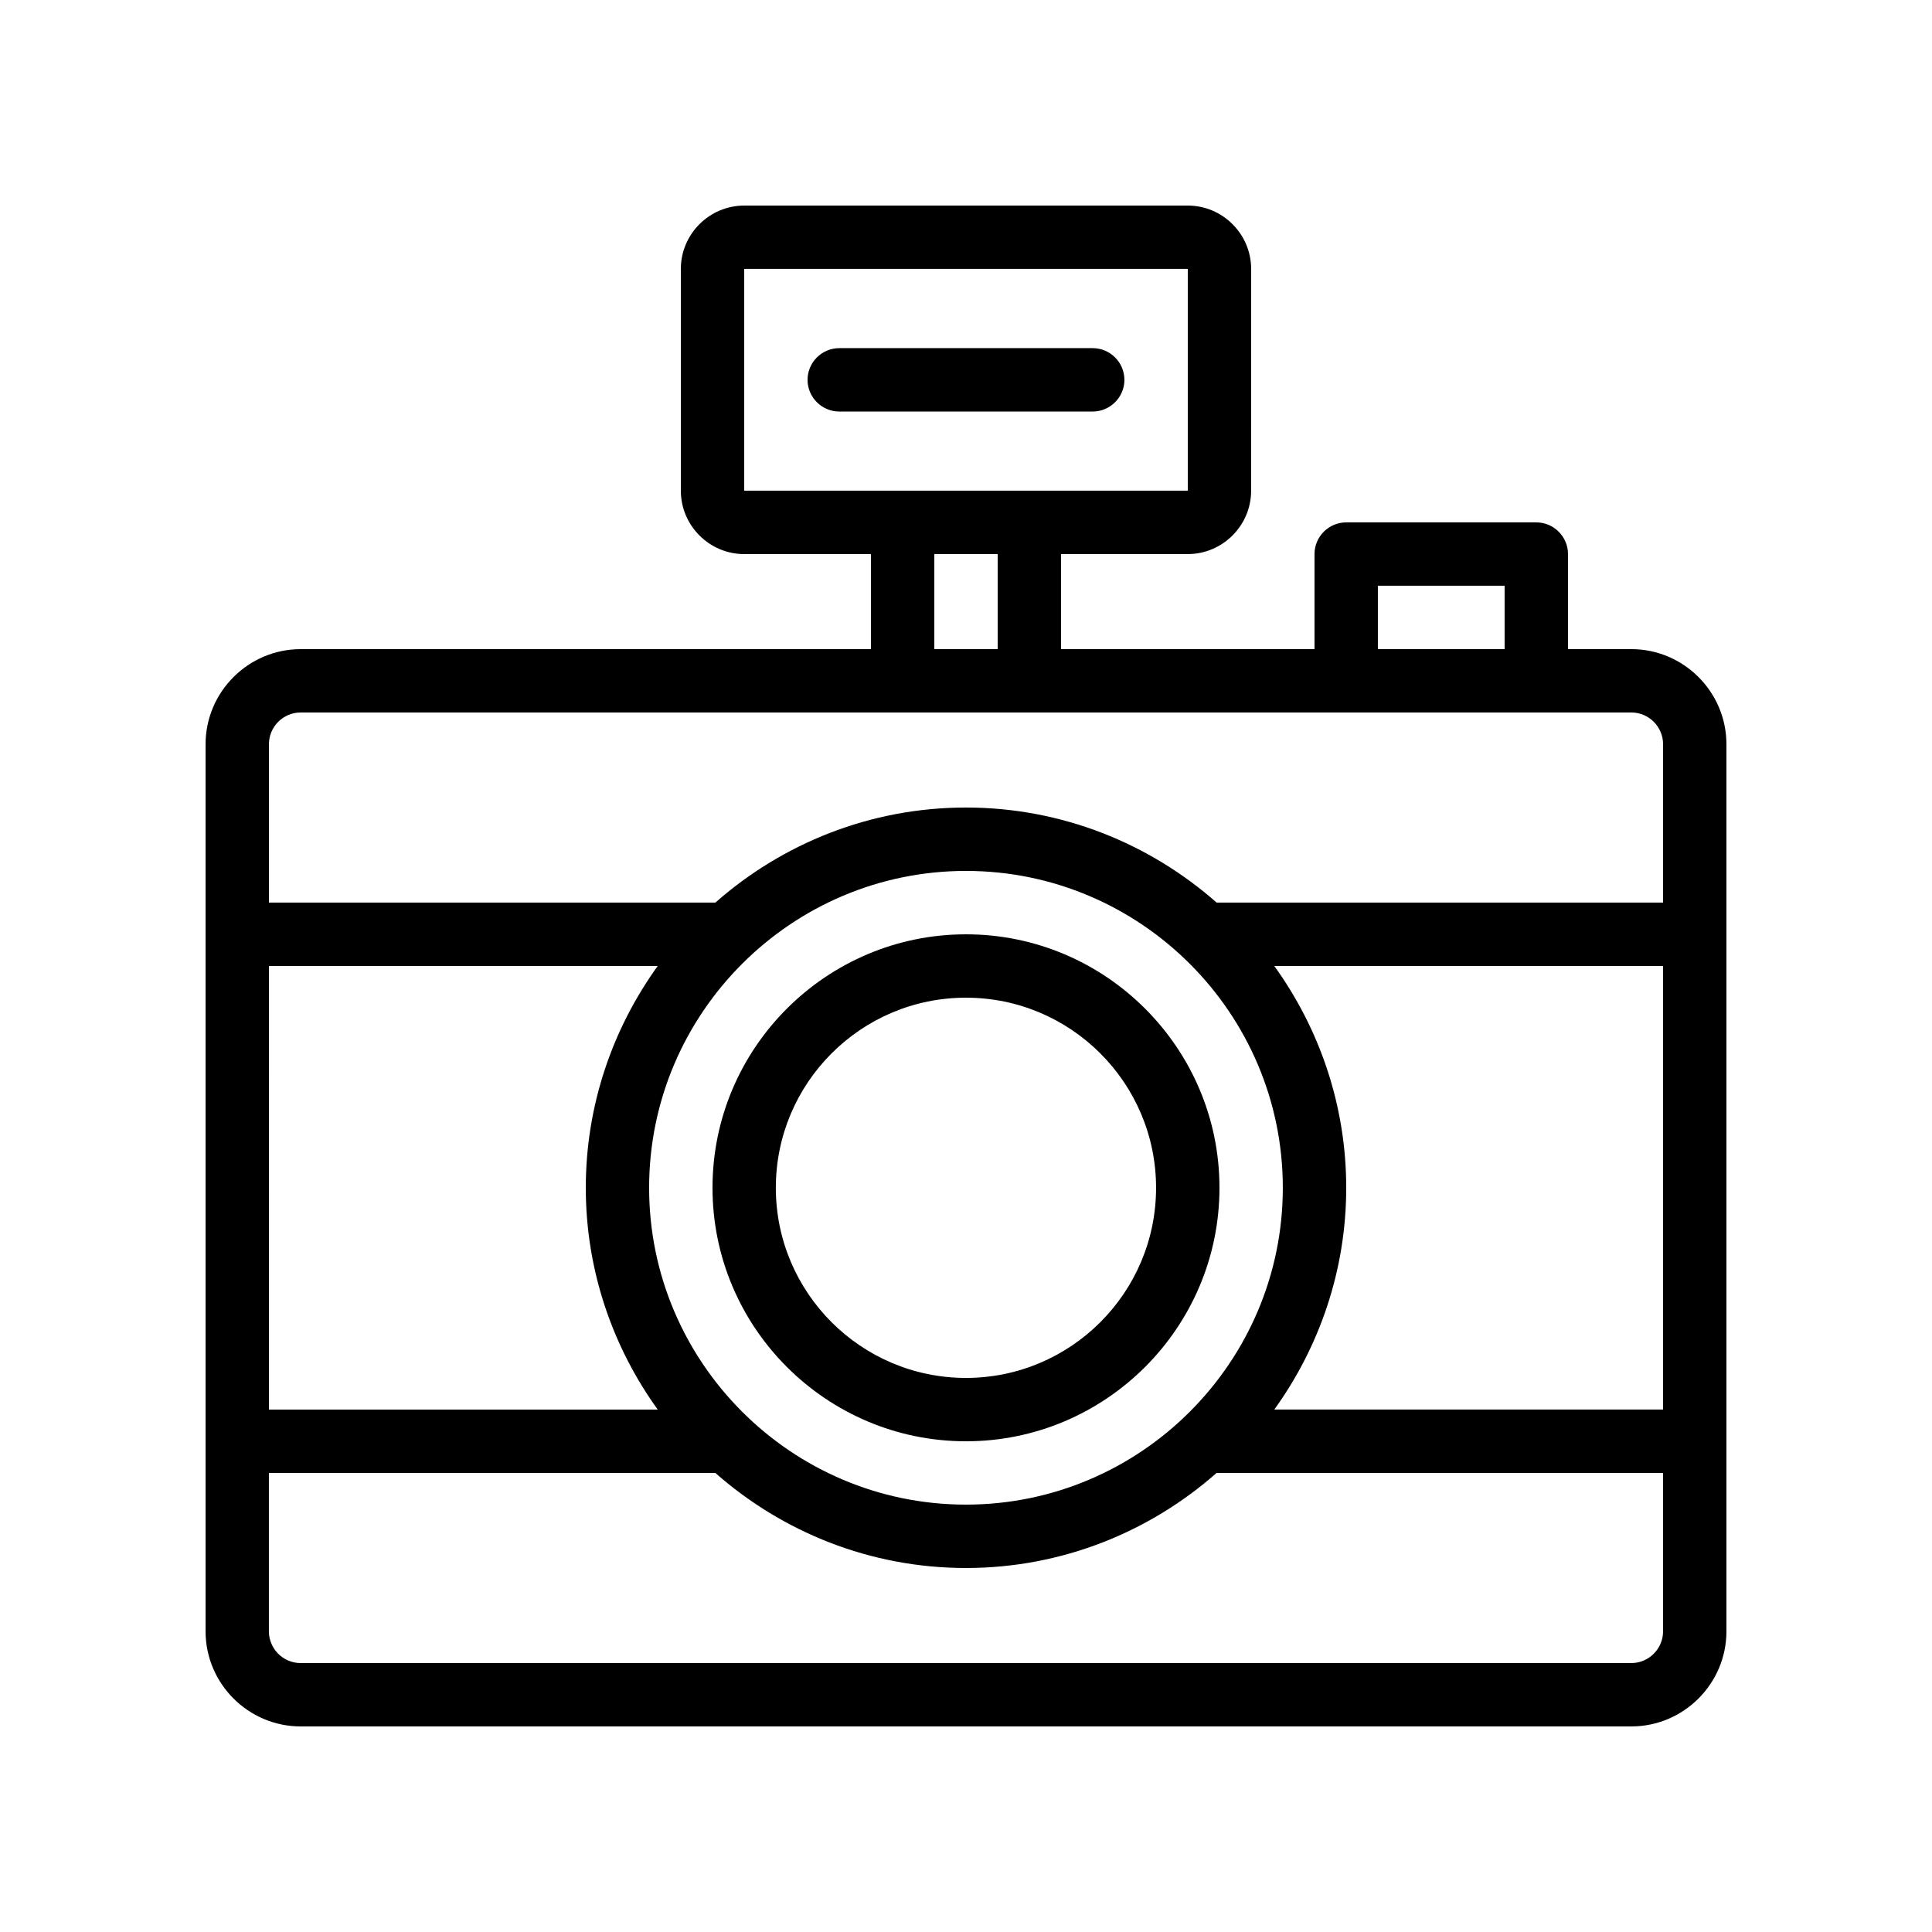 <?xml version="1.0" encoding="UTF-8"?>
<!-- Uploaded to: SVG Repo, www.svgrepo.com, Generator: SVG Repo Mixer Tools -->
<svg fill="#000000" width="800px" height="800px" version="1.1" viewBox="144 144 512 512" xmlns="http://www.w3.org/2000/svg">
 <g>
  <path d="m223.66 601.52h352.67c13.855 0 25.191-11.336 25.191-25.191v-235.11c0-13.855-11.336-25.191-25.191-25.191h-16.793v-25.191c0-4.617-3.777-8.398-8.398-8.398h-50.383c-4.617 0-8.398 3.777-8.398 8.398v25.191h-67.176v-25.191h33.586c9.238 0 16.793-7.559 16.793-16.793l0.008-58.773c0-9.238-7.559-16.793-16.793-16.793h-117.55c-9.238 0-16.793 7.559-16.793 16.793v58.777c0 9.238 7.559 16.793 16.793 16.793h33.586v25.191h-151.14c-13.855 0-25.191 11.336-25.191 25.191v235.11c0.004 13.852 11.336 25.188 25.191 25.188zm352.67-16.793h-352.67c-4.617 0-8.398-3.777-8.398-8.398v-41.984h118.31c17.719 15.617 40.977 25.191 66.418 25.191s48.703-9.574 66.418-25.191h118.32v41.984c0 4.617-3.781 8.398-8.398 8.398zm-361.06-184.73h103.03c-11.922 16.539-19.059 36.859-19.059 58.777 0 21.914 7.137 42.234 19.062 58.777h-103.03zm369.46 117.55h-103.03c11.922-16.543 19.062-36.863 19.062-58.777 0-21.914-7.137-42.234-19.062-58.777h103.03zm-100.77-58.777c0 46.266-37.703 83.969-83.969 83.969s-83.969-37.703-83.969-83.969 37.703-83.969 83.969-83.969c46.27 0 83.969 37.703 83.969 83.969zm25.191-159.54h33.586v16.793h-33.586zm-167.93-83.969h117.55v58.777h-117.55zm50.379 75.57h16.793v25.191h-16.793zm-167.94 41.984h352.67c4.617 0 8.398 3.777 8.398 8.398v41.984l-118.31-0.004c-17.719-15.617-40.977-25.191-66.418-25.191s-48.703 9.574-66.418 25.191h-118.31v-41.984c0-4.617 3.777-8.395 8.395-8.395z"/>
  <path d="m332.82 458.78c0 37.031 30.145 67.176 67.176 67.176s67.176-30.145 67.176-67.176-30.145-67.176-67.176-67.176-67.176 30.145-67.176 67.176zm117.55 0c0 27.793-22.586 50.383-50.383 50.383-27.793 0-50.383-22.586-50.383-50.383 0-27.793 22.586-50.383 50.383-50.383s50.383 22.59 50.383 50.383z"/>
  <path d="m441.98 244.66c0-4.617-3.777-8.398-8.398-8.398h-67.176c-4.617 0-8.398 3.777-8.398 8.398 0 4.617 3.777 8.398 8.398 8.398h67.176c4.617 0 8.398-3.777 8.398-8.398z"/>
 </g>
</svg>
